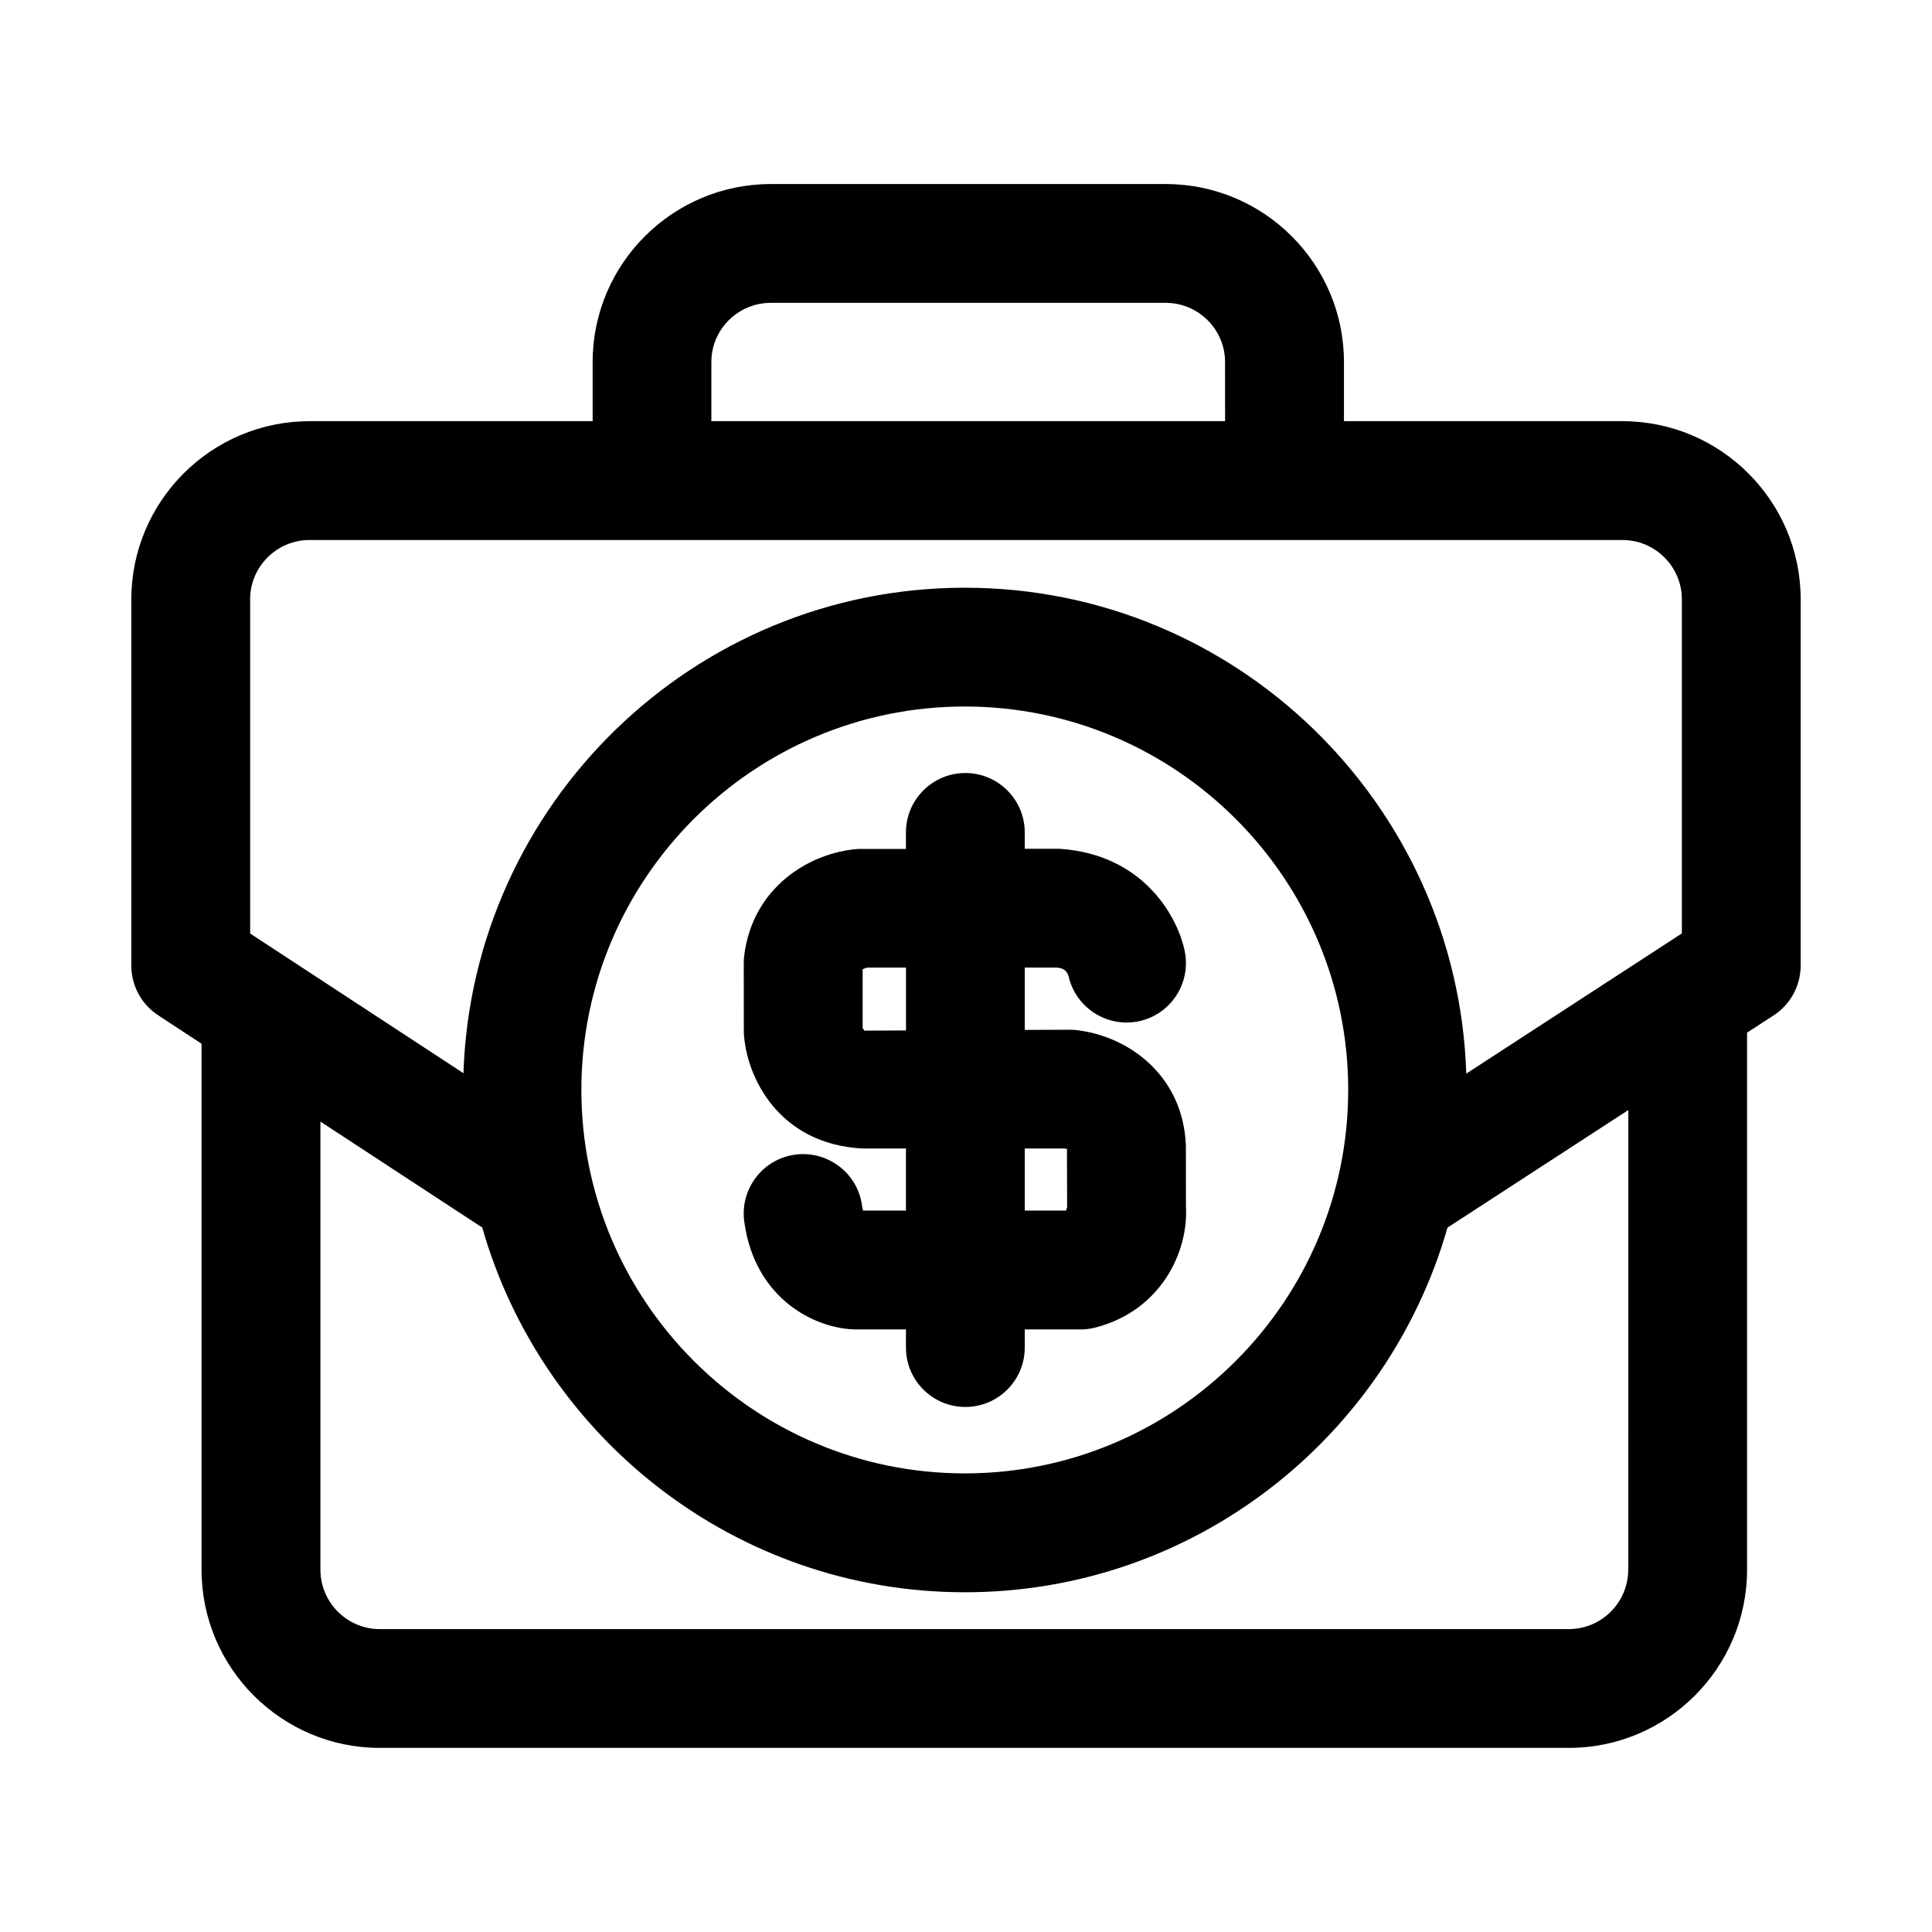 <?xml version="1.0" encoding="UTF-8"?>
<!-- Uploaded to: ICON Repo, www.svgrepo.com, Generator: ICON Repo Mixer Tools -->
<svg fill="#000000" width="800px" height="800px" version="1.1" viewBox="144 144 512 512" xmlns="http://www.w3.org/2000/svg">
 <path d="m573.97 255.62h-73.809l0.004-15.68c0-26.008-21.191-47.168-47.23-47.168h-104.65c-26.039 0-47.23 21.16-47.23 47.168l-0.004 15.68h-75.02c-26.039 0-47.23 21.191-47.23 47.23v97.047c0 5.305 2.676 10.266 7.117 13.16l11.492 7.543v139.38c0 26.039 21.191 47.23 47.23 47.23h315.12c26.039 0 47.23-21.191 47.23-47.23v-142.31l7.039-4.582c4.473-2.914 7.164-7.871 7.164-13.195v-97.043c0.016-26.043-21.176-47.234-47.219-47.234zm-241.45-15.68c0-8.645 7.07-15.68 15.742-15.68h104.65c8.676 0 15.742 7.039 15.742 15.68l0.004 15.68h-136.14zm-122.24 62.914c0-8.676 7.07-15.742 15.742-15.742h347.95c8.676 0 15.742 7.07 15.742 15.742v88.512l-57.137 37.156c-2.312-71.383-60.961-128.77-132.88-128.77-71.902 0-130.52 57.34-132.88 128.66l-56.52-37.016v-88.543zm87.789 129.98c0-56.016 45.594-101.6 101.61-101.6 56.016 0 101.61 45.578 101.61 101.6 0 56.047-45.594 101.63-101.61 101.63-56.016 0-101.61-45.578-101.61-101.63zm277.43 127.15c0 8.676-7.07 15.742-15.742 15.742l-315.1 0.004c-8.676 0-15.742-7.07-15.742-15.742v-118.76l42.887 28.086c15.902 55.703 67.164 96.652 127.91 96.652 60.727 0 111.97-40.934 127.89-96.637l47.926-31.156-0.008 121.81zm-202.89-111.62h11.477v16.453h-11.367c-0.094-0.316-0.188-0.738-0.27-1.324-1.164-8.613-9.07-14.625-17.711-13.508-8.613 1.164-14.656 9.086-13.508 17.711 2.832 20.988 19.363 28.621 29.805 28.621h13.051v4.801c0 8.691 7.055 15.742 15.742 15.742 8.691 0 15.742-7.055 15.742-15.742v-4.801h14.754c1.309 0 2.629-0.156 3.906-0.488 17.523-4.488 24.75-20.215 24.059-32.039l-0.016-16.168c-0.723-18.926-15.57-29.141-29.062-30.637-0.566-0.062-1.148-0.094-1.715-0.094l-11.918 0.047v-16.531h8.219c1.148 0.078 2.723 0.188 3.387 2.312 1.875 8.266 10.012 13.57 18.344 11.98 8.535-1.652 14.121-9.918 12.469-18.453-1.699-8.785-10.578-25.773-33.109-27.301h-9.32v-4.344c0-8.691-7.055-15.742-15.742-15.742-8.691 0-15.742 7.055-15.742 15.742v4.375h-12.641c-13.035 0.961-28.039 10.25-30.23 28.355-0.078 0.629-0.109 1.258-0.109 1.891l0.016 18.375c0.57 11.762 9.211 29.648 31.492 30.766zm53.387 0c0.332 0.078 0.645 0.125 0.754 0l0.047 15.414c0 0.188-0.172 0.66-0.285 1.039h-10.941v-16.453zm-53.402-47.5c0.316-0.156 0.77-0.332 1.195-0.441h10.312v16.656l-11.051 0.047c-0.188-0.25-0.441-1.039-0.441-0.285v-15.977z"/>
</svg>